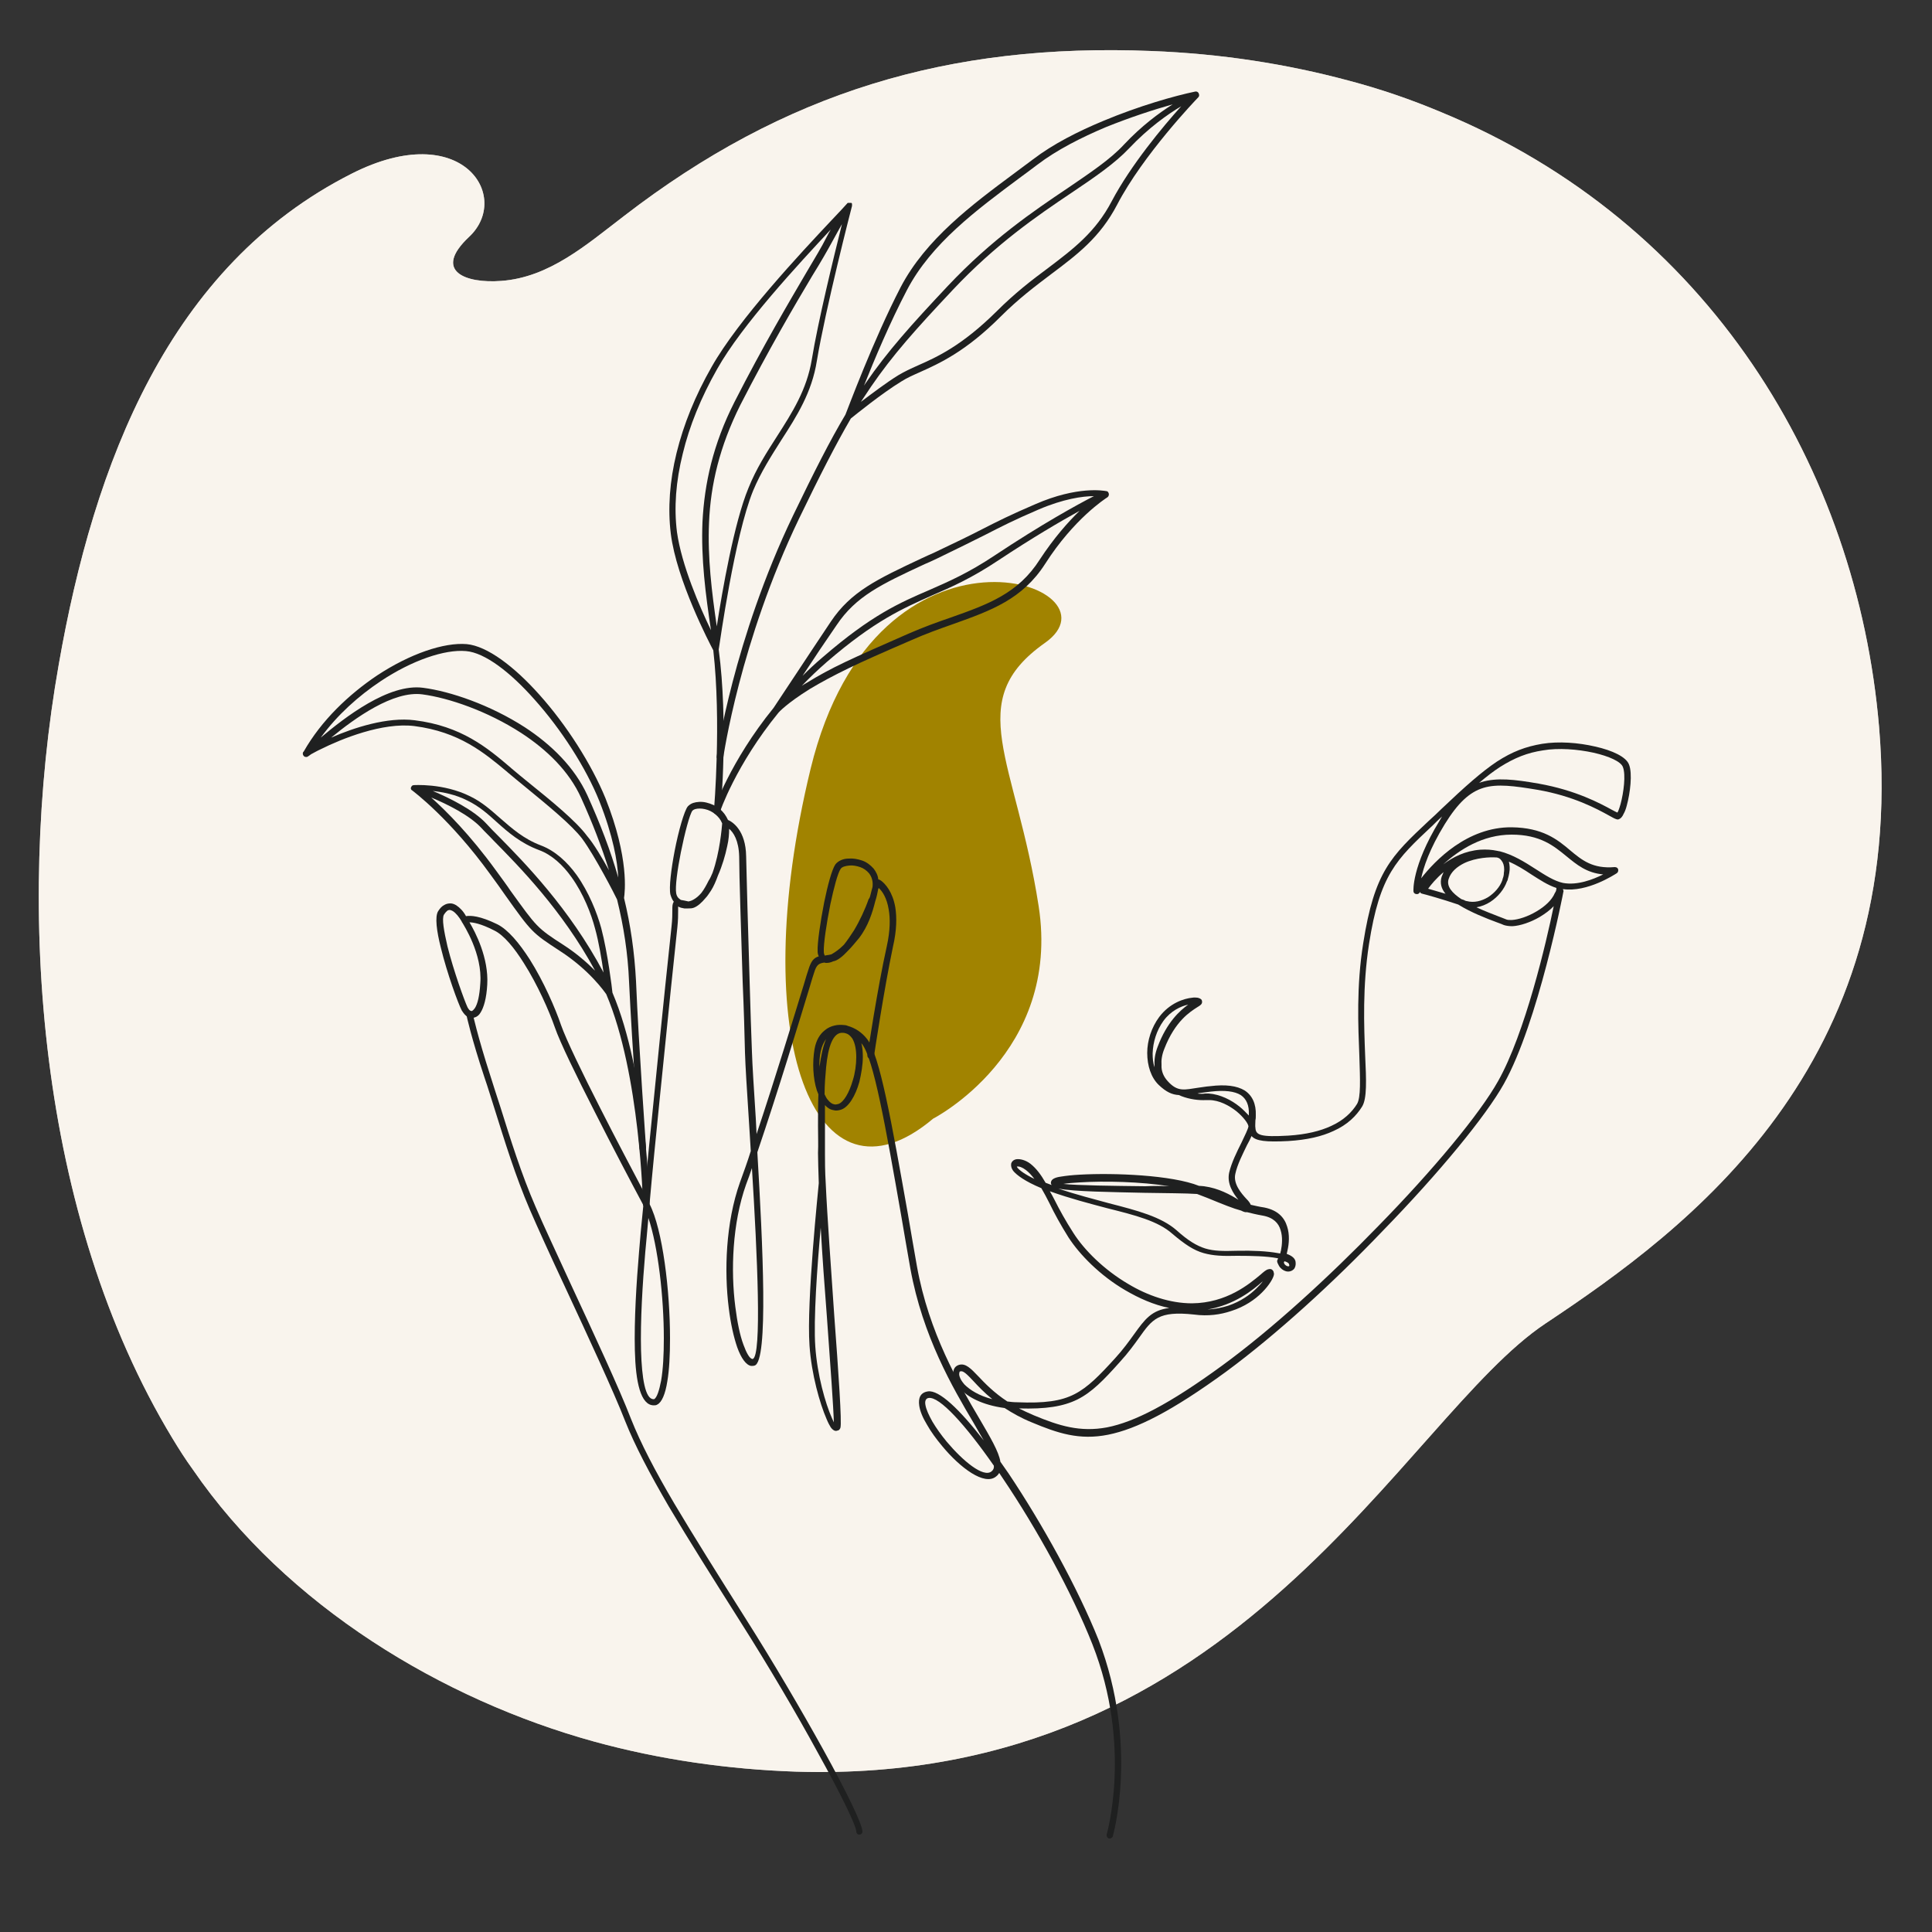 <?xml version="1.0" encoding="utf-8"?>
<!-- Generator: Adobe Illustrator 28.2.0, SVG Export Plug-In . SVG Version: 6.00 Build 0)  -->
<svg version="1.1" id="Ebene_1" xmlns="http://www.w3.org/2000/svg" xmlns:xlink="http://www.w3.org/1999/xlink" x="0px" y="0px"
	 viewBox="0 0 500 500" style="enable-background:new 0 0 500 500;" xml:space="preserve">
<rect x="0" y="0" width="500" height="500" fill="#333333" stroke="none"/>
<style type="text/css">
	.st0{opacity:0.7;fill:#F9F4ED;enable-background:new    ;}
	.st1{fill:#F9F4ED;}
	.st2{fill-rule:evenodd;clip-rule:evenodd;fill:#A18300;}
	.st3{fill-rule:evenodd;clip-rule:evenodd;fill:#1F2020;}
</style>
<g id="Background_Simple">
	<g>
		<path class="st0" d="M44.6,372.2c1.7,2.8,3.4,5.5,5.3,8.1c24.3,35.4,64.7,59.6,103.8,70.4c17.1,4.7,34.7,7.2,52.3,7.8
			c115.1,3.6,157-91.4,194-116s93.7-66.6,86.3-154.4c-5.7-66.8-44-130.5-113.4-159.1c-7.6-3.2-15.7-6-24.1-8.2
			c-15.7-4.2-32.6-6.9-50.8-7.6c-52.5-2.1-95,10.7-136.5,42.7c-9.7,7.4-19.3,15.9-31.8,16.8c-9.2,0.7-17.8-2.5-8.3-11.4
			c11.1-10.4-1.8-30.8-30.3-16.4c-47.4,23.9-66.8,75-75.9,127.1C4,235.4,9.8,314.7,44.6,372.2z"/>
	</g>
	<path class="st1" d="M44.6,372.2c1.7,2.8,3.4,5.5,5.3,8.1c24.3,35.4,64.7,59.6,103.8,70.4c17.1,4.7,34.7,7.2,52.3,7.8
		c115.1,3.6,157-91.4,194-116s93.7-66.6,86.3-154.4c-5.7-66.8-44-130.5-113.4-159.1c-7.6-3.2-15.7-6-24.1-8.2
		c-15.7-4.2-32.6-6.9-50.8-7.6c-52.5-2.1-95,10.7-136.5,42.7c-9.7,7.4-19.3,15.9-31.8,16.8c-9.2,0.7-17.8-2.5-8.3-11.4
		c11.1-10.4-1.8-30.8-30.3-16.4c-47.4,23.9-66.8,75-75.9,127.1C4,235.4,9.8,314.7,44.6,372.2z"/>
</g>
<g>
	<path class="st2" d="M241.5,289.5c0,0,33.2-17,27.3-55c-5.9-38-19.8-53,1.6-68.1c21.4-15-43.5-37.6-60.6,32.5
		C192.8,268.9,210.9,315.3,241.5,289.5z"/>
	<g>
		<g>
			<path class="st3" d="M288,475.2c-0.1,0.4-0.6,0.7-1,0.6s-0.7-0.6-0.6-1c0-0.1,6.7-22.9-3.7-49.3c-5.3-13.4-14.4-29.9-23.1-42.8
				c-0.3-0.5-0.7-1-1-1.5c-0.2,0.3-0.4,0.6-0.8,0.9c-3,2.5-9.3-2.2-14-7.9c-1.5-1.8-2.9-3.7-3.9-5.5c-1.1-1.8-1.8-3.5-2-4.9
				c-0.3-2,0.3-3.4,2.2-3.7c2.9-0.5,8.3,4.7,14.5,12.7c-0.8-1.3-1.6-2.8-2.6-4.5c-5.4-9.1-13.2-22.4-16.4-40
				c-0.8-4.6-1.6-9.1-2.3-13.3c-4.2-24-7.2-40.9-10.2-44.8c-0.1-0.1-0.2-0.2-0.2-0.3c0.3,1.1,0.4,2.3,0.4,3.6c0,2.1-0.4,4.4-0.9,6.5
				c-1,3.6-2.8,6.6-4.8,7.2c-0.7,0.2-1.3,0.3-1.9,0.1c-0.8-0.1-1.6-0.6-2.2-1.3c0,1.8,0,3.7,0,5.5c0,2.5,0,4.9,0,7.1l0,0
				c0,1.8,0,4.5,0.2,7.7l0,0c0.4,8.9,1.4,22.1,2.2,34.1c1.1,14.8,2,27.8,1.6,29.1c-0.1,0.3-0.3,0.6-0.6,0.7h-0.1
				c-0.6,0.3-1.2,0-1.8-0.8c-0.3-0.5-0.7-1.2-1.1-2.2c-1.7-3.9-3.9-11.5-4.4-19c-0.8-11.3,2.3-40.7,2.4-42c-0.1-3.3-0.2-6-0.2-7.8
				l0,0c0.1-2.2,0-4.6,0-7c0-2.7,0-5.5,0.1-8.2c-0.1-0.3-0.3-0.7-0.4-1c-1-3.1-1.2-7.2-0.6-10.7c0.4-2.3,1.4-3.9,2.7-4.9
				c0.7-0.6,1.6-1,2.5-1.2c0.8-0.2,1.7-0.2,2.6-0.1c0.3,0,0.6,0.1,0.8,0.2c1.8,0.5,3.6,1.6,5,3.4c3.3,4.2,6.3,21.3,10.6,45.5
				c0.7,4.2,1.5,8.7,2.3,13.3c3.1,17.3,10.9,30.5,16.2,39.5c2.8,4.8,5,8.5,5.4,11.1c0.7,1,1.4,2,2.1,3c8.7,13,17.9,29.6,23.3,43.1
				C294.8,451.8,288,475.1,288,475.2L288,475.2z M257.2,379.3c-7.4-10.6-14.1-18-16.9-17.5c-0.7,0.1-1,0.8-0.8,1.8
				c0.2,1.2,0.9,2.7,1.8,4.3c1,1.7,2.3,3.5,3.7,5.2c4.2,5,9.5,9.4,11.6,7.7C257.1,380.4,257.3,379.9,257.2,379.3L257.2,379.3z
				 M218.8,267.4c-0.1,0-0.3-0.1-0.4-0.1c-0.1,0-0.1,0-0.2,0c-2.6-0.3-3.9,3.6-4.4,8.9c-0.2,2.2-0.4,4.5-0.4,7
				c0.3,0.6,0.5,1.1,0.9,1.5c0.5,0.6,1,1,1.6,1.1c0.3,0.1,0.7,0,1.1-0.1c1.4-0.5,2.8-3,3.7-6.1c0.6-1.9,0.9-4.1,0.9-6
				s-0.3-3.6-1-4.8C220.1,268.1,219.6,267.6,218.8,267.4L218.8,267.4z M213.8,268.9c-0.6,0.8-1.1,1.8-1.4,3.2
				c-0.3,1.4-0.4,2.9-0.3,4.4c0-0.2,0-0.3,0-0.5C212.5,273.2,213,270.7,213.8,268.9L213.8,268.9z M214,340.8
				c-0.6-7.7-1.2-15.9-1.6-23.1c-0.9,9.9-1.9,23.8-1.4,30.8c0.5,7.3,2.6,14.7,4.3,18.5c0.2,0.4,0.3,0.7,0.5,1.1
				C215.7,364.3,214.9,353.2,214,340.8L214,340.8z M211.6,298.8L211.6,298.8L211.6,298.8z"/>
		</g>
		<path class="st3" d="M226.2,273.3c-0.1,0.5-0.5,0.8-1,0.7c-0.5-0.1-0.8-0.5-0.7-1c0-0.1,2.6-17.4,5-28.1c0.9-4.1,0.9-7.2,0.5-9.5
			c-0.5-3.1-1.7-4.8-2.6-5.6c0,0.1,0,0.1-0.1,0.2c-0.2,1-0.4,2.1-0.8,3.3c-0.7,2.8-1.8,6.4-4.2,9.5c-1,1.2-1.9,2.3-2.8,3.2
			c-1.4,1.5-2.7,2.6-3.9,2.8c-0.6,0.3-1.2,0.4-1.7,0.4c-0.2,0-0.4,0-0.5-0.1c-1.5,0.2-2.1,0.6-2.7,2.6c-0.2,0.5-0.6,1.9-1.2,3.9
			c-2.5,8.2-8.2,27-13.5,42.6c1.4,23.8,2.9,54.1-0.7,55.2c-0.3,0.1-0.6,0.1-0.9,0.1c-1.3-0.2-2.6-2-3.6-4.8
			c-0.9-2.6-1.7-6.1-2.2-10.2c-1.2-9.5-0.8-22.1,2.9-32.5c0.9-2.5,1.9-5.2,2.8-8.1c-0.2-2.8-0.3-5.5-0.5-8.1c-0.5-7.7-0.9-14-1-17.4
			c-0.1-4.7-0.3-11.4-0.6-18.3c-0.4-13.1-0.9-27.4-0.9-32.4c-0.1-4.2-1.5-6.3-2.6-7.2c0,1.3-0.1,2.8-0.5,4.5
			c-0.5,2.4-1.3,5.1-2.4,7.6c-0.5,1.4-1.1,2.8-1.8,3.9c-0.5,0.7-0.9,1.4-1.4,1.9c-1,1.2-2,2.1-3,2.5c-0.5,0.2-1,0.2-1.5,0.2
			c-0.3,0-0.7,0-1,0c-0.6-0.1-1.1-0.2-1.6-0.5c0,0.2,0,0.6,0,1.1c0,1,0,2.4-0.2,4.3c-0.4,3.5-2.5,23.7-4.5,43.7
			c-1,9.9-2,19.9-2.7,27.9c3.4,6.6,5.3,22.4,5.3,34.8c0,4.3-0.2,8.2-0.7,11.1c-0.5,3.2-1.4,5.4-2.6,6c-0.3,0.2-0.6,0.2-0.9,0.2
			c-3.4,0-4.7-6-4.9-14.2c-0.2-7.8,0.4-17.5,1.1-25.7c0.2-2.8,0.6-6.9,1.1-11.9c-3-5.6-8-15.1-12.6-24.2c-4.7-9.2-9-18-10.3-21.8
			c-1.5-4.3-4.5-11.1-8-16.6c-2.5-4-5.2-7.3-7.7-8.5c-3.5-1.8-5.5-2.1-6.4-2.1c1.5,2.5,5,9.2,4.6,16.1c-0.2,3.6-0.9,5.9-1.7,7.2
			c-0.4,0.7-0.9,1.1-1.5,1.3c-0.6,0.2-1.2,0.2-1.8-0.1c-0.6-0.3-1.1-0.9-1.6-1.7c-0.9-1.7-3.8-9.6-5.4-16.2
			c-1.1-4.3-1.6-8.1-0.7-9.5c0.5-0.8,1-1.3,1.6-1.6c0.5-0.3,1-0.4,1.6-0.4c0.5,0,1,0.2,1.5,0.5c0.9,0.6,1.8,1.5,2.5,2.8
			c1.2-0.2,3.6-0.1,8.1,2.1c2.8,1.4,5.7,4.9,8.4,9.1c3.6,5.7,6.6,12.6,8.1,17c1.3,3.7,5.5,12.4,10.2,21.6c4,7.9,8.4,16.2,11.4,21.9
			c0.7-7.5,1.6-16.4,2.5-25.3c2-20.2,4.1-40.3,4.5-43.8c0.2-1.8,0.2-3.2,0.2-4.1c0-1,0-1.6,0.3-2.1c0-0.1,0.1-0.1,0.1-0.1
			c-0.4-0.5-0.7-1.2-0.9-1.9c-0.4-1.8,0.2-6.6,1.1-11.3c1-5.2,2.5-10.4,3.4-11.5c0.4-0.4,0.8-0.7,1.4-0.9c0.9-0.3,2.2-0.4,3.4-0.1
			c1.2,0.3,2.5,0.8,3.5,1.7c0.9,0.7,1.6,1.7,2.1,2.8c1.2,0.5,4.6,2.7,4.7,9.4c0.1,5,0.5,19.2,0.9,32.3c0.2,6.9,0.4,13.5,0.6,18.3
			c0.1,3.3,0.5,9.6,1,17.3l0.2,4c4.9-14.7,9.9-31.1,12.2-38.6c0.6-2,1-3.4,1.2-3.9c0.7-2.3,1.4-3.1,2.7-3.5
			c-0.2-0.4-0.3-0.8-0.3-1.3c-0.1-2.1,0.7-7.6,1.7-12.7c0.9-4.4,2-8.5,2.9-9.8c0.7-0.9,2-1.5,3.4-1.5c1.1-0.1,2.3,0.1,3.5,0.5
			s2.2,1.2,3,2.1c0.6,0.8,1.1,1.7,1.2,2.8c0.2,0,0.4,0.1,0.7,0.3c1.1,0.8,3,2.9,3.7,6.9c0.4,2.5,0.4,5.9-0.6,10.2
			C228.8,255.9,226.2,273.2,226.2,273.3L226.2,273.3z M225.3,231.5c0.2-0.7,0.3-1.3,0.5-1.9c0.2-1.5-0.2-2.7-0.9-3.6
			c-0.6-0.7-1.4-1.3-2.3-1.6c-0.9-0.3-1.9-0.5-2.8-0.4c-1,0.1-1.8,0.3-2.2,0.8c-0.8,1.1-1.8,5-2.7,9.2c-1,5-1.8,10.3-1.7,12.3
			c0,0.4,0.1,0.7,0.2,0.9c0,0.1,0.1,0.1,0.1,0.1l0.5-0.1c0.3,0,0.6-0.1,1.1-0.2c0.1,0,0.2-0.1,0.2-0.1c0.9-0.5,2-1.3,3.1-2.4
			c0.8-1,1.7-2.3,2.6-3.7c1.5-2.5,2.9-5.5,3.8-8.1C225.1,232.4,225.2,231.9,225.3,231.5L225.3,231.5z M194.6,302.3
			c-0.5,1.5-1,2.9-1.5,4.2c-3.6,10.1-4,22.4-2.8,31.7c0.5,4,1.2,7.4,2.1,9.8c0.8,2.2,1.6,3.6,2.3,3.7h0.1
			C197.2,351,196,324.8,194.6,302.3L194.6,302.3z M184.4,225.9c1.9-5.3,2.4-11.7,2.5-12.8c-0.4-1-1-1.7-1.7-2.3
			c-0.8-0.7-1.8-1.2-2.8-1.4c-0.9-0.2-1.8-0.2-2.5,0c-0.3,0.1-0.5,0.2-0.7,0.4c-0.7,0.9-2,5.8-3,10.8c-0.9,4.5-1.5,9-1.2,10.6
			c0.1,0.6,0.4,1.1,0.8,1.4c0.1,0.1,0.3,0.2,0.4,0.3c0.5,0.1,1.2,0.2,2,0.4c0.4-0.1,0.8-0.2,1.3-0.5c0.7-0.4,1.3-0.9,2-1.7
			c0.7-0.9,1.3-2,1.9-3.2C183.8,227.3,184.1,226.6,184.4,225.9L184.4,225.9z M167.8,315.2c-0.3,3.6-0.6,6.6-0.8,8.8
			c-0.7,8.1-1.3,17.8-1.1,25.5c0.2,7.2,1.1,12.6,3.2,12.6c0.1,0,0.1,0,0.2,0c0.7-0.4,1.3-2.2,1.8-4.8c0.5-2.9,0.7-6.7,0.7-10.9
			C171.8,335.7,170.3,322.6,167.8,315.2L167.8,315.2z M119.6,238.7C119.5,238.7,119.5,238.6,119.6,238.7c-0.1-0.1-0.1-0.1-0.1-0.2
			c-0.7-1.2-1.5-2.2-2.3-2.7c-0.3-0.2-0.5-0.2-0.7-0.3c-0.2,0-0.4,0-0.6,0.1c-0.3,0.2-0.6,0.5-1,1.1c-0.6,1,0,4.3,0.9,8.2
			c1.6,6.4,4.4,14.1,5.2,15.8c0.3,0.5,0.5,0.8,0.8,0.9c0.1,0.1,0.3,0.1,0.4,0c0.2-0.1,0.4-0.3,0.7-0.7c0.7-1.1,1.2-3.1,1.4-6.4
			C124.9,246.9,120,239.4,119.6,238.7z"/>
		<path class="st3" d="M120.7,262.6c-0.1-0.5,0.2-0.9,0.6-1c0.5-0.1,0.9,0.2,1,0.6c0,0,1.3,6,4.6,16.2c0.8,2.6,1.7,5.3,2.6,8.1
			c2.6,8.3,5.4,17.3,9.1,25.8c1.9,4.5,5.4,11.9,9.1,20c5.9,12.7,12.6,27.1,15.6,34.9c2.5,6.3,6.2,13.4,11.2,21.9
			c5,8.4,11.2,18.3,18.6,30c7.1,11.2,14.3,23.5,19.9,33.6c6.1,11,10.2,19.5,10.2,21.3c0,0.5-0.4,0.8-0.8,0.8c-0.5,0-0.8-0.4-0.8-0.8
			c0-1.5-4-9.7-10-20.5c-5.5-10.1-12.7-22.3-19.8-33.5c-7.4-11.7-13.6-21.5-18.7-30.1c-5-8.6-8.8-15.8-11.3-22.1
			c-3-7.7-9.7-22.1-15.6-34.8c-3.8-8.1-7.2-15.6-9.1-20c-3.7-8.6-6.5-17.7-9.1-26c-0.9-2.8-1.7-5.5-2.6-8.1
			C122,268.7,120.7,262.7,120.7,262.6z"/>
		<path class="st3" d="M168.1,311.7c0,0.5-0.4,0.8-0.8,0.9c-0.5,0-0.8-0.4-0.9-0.8c0-0.1-0.7-33.8-9.5-54.5
			c-0.5-0.7-4.4-6.3-12-11.2c-7.2-4.7-7.3-4.8-14.2-14.5c-1.1-1.6-2.4-3.4-3.8-5.3c-10.4-14.4-19.8-21.4-20.3-21.8
			c-0.1,0-0.1-0.1-0.2-0.2l0,0l0,0l0,0l0,0l0,0l0,0l0,0l0,0l0,0l0,0l0,0l0,0c-0.1-0.2-0.1-0.4,0-0.6l0,0l0,0
			c0.1-0.2,0.2-0.3,0.3-0.4l0,0l0,0l0,0l0,0l0,0l0,0l0,0l0,0l0,0l0,0l0,0l0,0c0.1,0,0.2-0.1,0.3-0.1l0,0c0,0,7.7-0.6,14.7,2.9
			c3.1,1.5,5.4,3.6,7.8,5.7c3,2.6,6,5.3,10.5,7c3.7,1.4,6.8,4.3,9.2,7.6c3.2,4.5,5.3,9.8,6.4,13.8c1.7,6.5,2.8,15.6,2.9,16.7
			C167.4,277.7,168.1,311.6,168.1,311.7L168.1,311.7z M154,251.2c-8.5-15.7-19.8-27.1-26.2-33.6c-1.2-1.3-2.3-2.3-3.1-3.2
			c-3.1-3.4-9-6.3-13.1-8c3.9,3.5,10.1,9.7,16.7,18.8c1.6,2.2,2.8,3.8,3.8,5.3c6.8,9.4,6.8,9.6,13.8,14.1
			C149.3,246.8,152,249.2,154,251.2L154,251.2z M129,216.4c6.6,6.7,18.4,18.7,27.2,35.3c-0.5-3.4-1.2-7.8-2.2-11.4
			c-1-3.8-3-9-6.1-13.3c-2.2-3.1-5.1-5.8-8.4-7c-4.8-1.8-8-4.6-11-7.3c-2.3-2.1-4.6-4.1-7.5-5.5c-3.1-1.6-6.4-2.2-9-2.5
			c4.3,1.8,10.6,4.9,13.9,8.5C126.8,214.2,127.8,215.2,129,216.4z"/>
		<path class="st3" d="M167.2,297.1c0,0.5-0.3,0.9-0.8,0.9s-0.9-0.3-0.9-0.8c0-0.1-1.9-26.2-2.7-43.1c-0.3-7.4-1.4-14.4-3.1-21.3
			c-0.5-1.1-5.7-11.2-9-15.7c-2.7-3.6-9.1-8.8-14.7-13.4c-1.7-1.4-3.3-2.7-4.6-3.8l-0.1-0.1c-6-5-12.4-10.4-24.1-11.9
			c-8.2-1-18.8,3.3-24.2,6c-1.1,0.5-1.9,1-2.5,1.3l0,0c-0.3,0.2-0.5,0.4-0.7,0.5c-0.1,0.1-0.3,0.2-0.5,0.2c0,0,0,0-0.1,0
			c-0.3,0-0.5-0.1-0.7-0.4c-0.2-0.3-0.2-0.8,0.1-1c4.6-8.1,11.7-14.8,19-19.7c8.5-5.6,17.3-8.6,23.2-8.1c5.3,0.5,12.3,5.8,18.8,13.1
			c7,7.8,13.5,18,17.1,26.8c6.2,15.6,5,24.4,4.8,25.8c1.7,7,2.7,14,3.1,21.5C165.3,270.8,167.2,297,167.2,297.1L167.2,297.1z
			 M157.6,225.2c-1.9-6.1-4.3-12.3-7.2-18.7c-3.1-6.9-8.9-12.5-15.5-16.8c-8.8-5.7-18.8-9.1-25.6-10c-7.5-1-17.4,6.1-23.6,11.2
			c5.9-2.6,14.6-5.4,21.6-4.5c12.1,1.5,18.8,7.1,24.9,12.3l0.1,0.1c1.4,1.2,3,2.5,4.6,3.8c5.7,4.6,12.2,9.9,15,13.7
			C153.7,218.4,155.8,222,157.6,225.2L157.6,225.2z M152,205.8c3.3,7.3,6,14.3,8,21.3c-0.2-4.1-1.3-10.7-4.9-19.8
			c-3.5-8.7-9.9-18.6-16.8-26.3c-6.2-7-12.8-12.1-17.7-12.5c-5.5-0.5-14,2.4-22.1,7.8c-5.7,3.8-11.2,8.7-15.5,14.6
			c6.2-5.2,17.6-14.1,26.5-12.9c7,0.9,17.3,4.4,26.3,10.2C142.7,192.7,148.7,198.6,152,205.8z"/>
		<path class="st3" d="M186.3,210.2c-0.2,0.4-0.6,0.7-1.1,0.5c-0.4-0.2-0.7-0.6-0.5-1.1c0,0,4.2-12.5,15.5-26.4l0,0
			c0.7-1,9.7-14.7,14.8-22.3c5.2-7.8,12-11,23.5-16.4c1-0.5,2-0.9,3.1-1.4c5.7-2.7,9.4-4.5,12.5-6.1c4.1-2.1,7.5-3.8,13.8-6.5
			c11-4.8,17.8-3.5,18.4-3.4c0.3,0,0.5,0.2,0.6,0.5c0.2,0.4,0,0.9-0.3,1.1c-0.5,0.3-8.7,5.6-16.1,17.2c-5.9,9.2-14,12.1-23.8,15.6
			c-3.4,1.2-7.1,2.5-10.9,4.2c-7.4,3.2-12.4,5.4-16.3,7.3c-3.9,1.9-6.7,3.4-9.9,5.3c-6.1,3.8-8.1,6.1-8.1,6.1l0,0
			C190.4,198,186.3,210.1,186.3,210.2L186.3,210.2z M207.7,174.9c1.6-1.6,3.3-3.2,5.2-4.8c12.6-10.9,19.9-14.1,27.6-17.4
			c5-2.2,10.1-4.4,17-9c12.2-8.1,21.3-13.1,25.6-15.3c-2.9,0-7.9,0.7-14.4,3.5c-6.3,2.7-9.6,4.4-13.7,6.5c-3.2,1.6-6.8,3.4-12.6,6.2
			c-1.1,0.5-2.1,1-3.1,1.4c-11.2,5.2-17.8,8.3-22.8,15.8C213.8,165.7,210.5,170.6,207.7,174.9L207.7,174.9z M214,171.3
			c-2.3,2-4.5,4.1-6.5,6.2c0.4-0.3,0.8-0.5,1.3-0.8c3.1-1.9,6-3.5,10-5.4s9-4.1,16.3-7.3c3.9-1.7,7.5-3,11-4.2
			c9.6-3.4,17.4-6.2,23-15c3.6-5.5,7.3-9.7,10.3-12.6c-4.9,2.7-12.1,6.9-21,12.8c-6.9,4.6-12.1,6.9-17.2,9.1
			C233.6,157.5,226.4,160.6,214,171.3z"/>
		<path class="st3" d="M186.5,209.5c0,0.5-0.4,0.8-0.9,0.8s-0.8-0.4-0.8-0.9c0-0.1,1.9-22.6-0.2-41.1c-0.9-1.7-9.5-18.1-11-30.2
			c-0.8-6.5-0.3-13.6,1.5-20.9s4.8-14.8,9.1-22.3c6.9-12.2,23-29.4,31-37.9c1.9-2,3.4-3.6,4.1-4.4l0,0l0,0l0.1-0.1l0,0
			c0,0,0,0,0.1,0l0,0l0,0c0,0,0,0,0.1,0l0,0l0,0l0,0l0,0h0.1l0,0h0.1l0,0l0,0h0.1l0,0h0.1c0,0,0,0,0.1,0h0.1l0,0l0,0l0,0
			c0,0,0,0,0.1,0c0,0,0.1,0,0.1,0.1l0,0l0.1,0.1l0,0c0,0,0,0,0,0.1l0,0l0,0c0,0,0,0,0,0.1l0,0l0,0l0,0l0,0V53l0,0v0.1l0,0l0,0v0.1
			l0,0v0.1l0,0l0,0c-0.2,0.7-6.9,26.8-9.1,40.1c-1.3,8.2-5.2,14.3-9.2,20.5c-2.6,4.1-5.3,8.3-7.3,13.1c-4.8,11.8-8.6,39.3-8.9,41.1
			C188.5,186.7,186.6,209.4,186.5,209.5L186.5,209.5z M184,163.1c-1.4-9.3-2.6-18.5-2.2-28c0.5-9.9,2.7-20.1,8.3-31.1
			c7.5-14.7,14.1-25.8,18.6-33.5c2.2-3.7,4-6.7,5.1-8.9c0.4-0.8,0.8-1.5,1.2-2.2c-8.3,8.9-23,24.7-29.4,36.1
			c-4.2,7.4-7.2,14.8-8.9,21.9c-1.8,7.2-2.3,14-1.5,20.3C176.4,146.3,181.1,157.1,184,163.1L184,163.1z M183.5,135.2
			c-0.4,9.1,0.7,18,2,26.9c1.4-9.1,4.5-26.9,8.2-35.8c2-5,4.7-9.2,7.4-13.4c3.9-6.1,7.7-12,9-19.9c1.6-9.8,5.7-26.6,7.8-35
			c-0.7,1.2-1.5,2.7-2.5,4.5c-1.2,2.2-2.9,5.2-5.2,8.9c-4.6,7.7-11.1,18.8-18.6,33.4C186.2,115.6,183.9,125.5,183.5,135.2z"/>
		<path class="st3" d="M187.2,196c-0.1,0.5-0.5,0.8-1,0.7s-0.8-0.5-0.7-1c0-0.1,4.3-30.2,19.8-62.4c5.4-11.2,9.5-19.3,13.5-26
			c0.5-1.2,7.2-19.3,14.3-33c6.5-12.4,18.4-21.3,29.6-29.6c1.5-1.1,3.1-2.3,4.7-3.5c5.1-3.9,11.6-7.2,18.1-9.9
			c9.3-3.9,18.5-6.5,23.8-7.6c0.5-0.1,0.9,0.2,1,0.7c0.1,0.3,0,0.6-0.2,0.8c-0.5,0.5-14.3,14.9-21,27.8c-4.4,8.4-10.2,12.8-17,17.9
			c-4.1,3.1-8.5,6.4-13.1,11c-9.1,9.1-15.8,12.1-20.9,14.4c-1.8,0.8-3.4,1.5-4.8,2.4c-5.1,3.1-12.1,8.8-13.1,9.6
			c-3.9,6.7-8,14.7-13.4,25.9C191.5,166,187.2,195.9,187.2,196L187.2,196z M223.6,99.8l0.4-0.6c5.7-8.3,11.8-15.1,21.3-25.2
			c11.3-12,22.2-19.4,31-25.3c6-4.1,11.1-7.5,14.6-11.3c4.5-4.8,9.1-8.2,12.6-10.4c-5,1.4-11.1,3.4-17.3,5.9
			c-6.4,2.7-12.7,5.9-17.7,9.7c-1.4,1.1-3.1,2.3-4.7,3.5c-11,8.2-22.8,16.9-29.1,29C230.4,83.3,226.3,93,223.6,99.8L223.6,99.8z
			 M225.4,100.1c-0.9,1.3-1.7,2.6-2.6,3.9c2.8-2.1,6.6-5,9.7-6.9c1.5-0.9,3.2-1.7,5-2.5c5-2.2,11.4-5.1,20.4-14
			c4.7-4.7,9.1-8.1,13.3-11.2c6.6-5,12.3-9.3,16.5-17.3c4.9-9.3,13.3-19.4,18-24.6c-3.4,2-8.5,5.6-13.5,10.9
			c-3.7,3.9-8.8,7.4-14.9,11.5c-8.8,5.9-19.5,13.2-30.7,25.1C237,85.2,231,91.9,225.4,100.1z"/>
		<path class="st3" d="M302.2,279.8c2.6,2.9,4.4,2.2,7.9,1.7c0.9-0.1,1.8-0.3,3.1-0.4c4-0.5,6.9-0.1,8.9,1.1c2,1.3,3,3.5,2.9,6.4
			c0,0.5,0,0.9-0.1,1.3c0,0.8-0.1,1.5,0,2c0.1,1.9,1.4,2.4,8.5,2c4.7-0.3,8.3-1.2,11.1-2.5c3.3-1.5,5.4-3.6,6.7-5.7
			c1-1.7,0.8-6.2,0.6-12.4c-0.3-7.7-0.8-18,1-29.2c2.9-18.5,7.2-22.5,17-31.7c1.1-1,2.2-2,3.3-3.1c6.1-5.8,10.4-9.6,14.3-12.2
			c4-2.6,7.5-3.9,11.7-4.6c4.3-0.7,9.4-0.3,13.7,0.7c4.5,1,8.1,2.7,8.8,4.7c0.9,2.3,0.3,7.3-0.6,10.6c-0.2,0.8-0.5,1.6-0.8,2.1
			c-0.3,0.7-0.7,1.2-1.2,1.4c-0.2,0.1-0.5,0.1-0.7,0c-0.4-0.1-1.1-0.5-2-1c-2.9-1.6-9.1-5-18.4-6.6c-6-1-10.4-1.6-14-0.5
			s-6.6,3.9-10,9.4c-4,6.5-5.5,11.2-6.1,14c3.5-4.5,11.9-13.3,23.4-13.2c8,0.1,11.8,3.1,15.2,6c3,2.5,5.8,4.8,11.5,4.3
			c0.5,0,0.9,0.3,0.9,0.8c0,0.3-0.1,0.6-0.4,0.8c-0.5,0.3-7.6,5-13.9,4.1v0.1c0.1,0.2,0.2,0.4,0.1,0.6c0,0.1-6.5,33.8-15.4,49.7
			c-4.7,8.4-16.8,23.1-31.3,38C345,332,330.3,345.4,317.3,355c-14,10.2-23.1,14.8-30.5,16.3c-7.5,1.5-13.1-0.4-19.8-3.2
			c-2.7-1.1-5-2.4-7-3.7c-5.9-0.8-9.6-2.9-11.5-5c-0.8-0.8-1.3-1.7-1.6-2.5c-0.3-0.9-0.3-1.7-0.1-2.3c0.2-0.7,0.7-1.2,1.5-1.4
			c1.6-0.4,2.9,0.9,4.9,3c1.7,1.8,4,4.2,7.5,6.5c0.8,0.1,1.6,0.2,2.5,0.2c7.1,0.3,11.4-0.3,14.9-2.1c3.5-1.8,6.4-4.8,10.5-9.3
			c2.1-2.3,3.6-4.4,4.9-6.2c2.8-3.9,4.5-6.2,9.1-6.8c-4-0.8-7.8-2.5-11.4-4.6c-6.5-3.8-11.8-9.2-14.7-13.7c-2-3.2-3.6-6.1-4.9-8.8
			c-0.7-1.4-1.4-2.7-2.1-3.9c-4.3-1.8-6.4-3.4-7.3-4.5c-0.5-0.7-0.6-1.3-0.5-1.9c0.2-0.6,0.7-1,1.4-1.1c0.9-0.1,2.3,0.2,3.6,1.2
			c1.5,1.2,2.7,2.8,3.9,4.9c0.5,0.2,1.1,0.4,1.6,0.6l-0.1-0.1c-0.1-0.2-0.2-0.4-0.1-0.7c0.1-0.7,1-1.2,2.6-1.4
			c1.2-0.2,2.9-0.4,4.9-0.5c8.8-0.5,23.8,0.1,30.8,2.9h0.1c0.5,0,0.9,0.1,1.2,0.1c3.8,0.5,6.8,2.2,8.9,3.5c-1.4-1.7-3-4.2-2.4-7
			c0.6-2.6,2-5.4,3.2-7.8c0.9-1.9,1.7-3.5,1.8-4.2l0,0c-0.1-0.8-1.3-2.4-3.1-3.9c-1.9-1.5-4.5-2.9-7.1-2.9c-0.2,0-0.5,0-0.7,0
			c-2,0.1-4.3-0.2-6.4-1c-0.2-0.1-0.5-0.2-0.7-0.3c-1.8-0.1-3.3-0.8-5.2-2.6c-2-1.9-3-5-3-8.3c0-3.2,1.1-6.6,3.1-9.3
			c2.7-3.6,6.4-4.8,8.6-5c0.5-0.1,1,0,1.3,0c0.5,0.1,0.9,0.3,1.1,0.6c0.2,0.5,0.1,0.9-0.2,1.2c-0.2,0.2-0.5,0.4-1,0.7
			c-1.7,1.1-5.7,3.5-8.5,10.8c-0.6,1.5-0.8,2.9-0.7,4.1C300.5,277.3,301.2,278.7,302.2,279.8L302.2,279.8z M387.7,279.8
			c7-12.4,12.5-36,14.4-45.3c-1,1.1-2.3,2-3.6,2.8c-2.4,1.4-5.1,2.3-7.1,2.4c-0.8,0-1.6-0.1-2.2-0.3c-0.4-0.2-1-0.4-1.8-0.7
			c-2.7-1-6.8-2.6-10-4.6c-4.1-1.4-8.8-2.7-9.3-2.8c-0.1,0-0.2-0.1-0.3-0.1c-0.2-0.1-0.3-0.3-0.3-0.4l-0.1,0.2
			c-0.1,0.2-0.4,0.4-0.7,0.4c-0.5,0-0.9-0.3-0.9-0.8c0,0-0.5-6.3,6.7-18.1c0.2-0.4,0.5-0.8,0.7-1.2c-0.9,0.8-1.7,1.6-2.4,2.3
			c-9.5,8.9-13.7,12.8-16.5,30.7c-1.7,11-1.3,21.2-1,28.8c0.3,6.5,0.5,11.2-0.8,13.3c-1.5,2.4-3.8,4.7-7.4,6.3
			c-3,1.4-6.8,2.3-11.7,2.6c-5.8,0.3-8.4,0-9.5-1.3c-0.3,0.7-0.7,1.5-1.2,2.4c-1.1,2.3-2.5,5-3,7.4c-0.6,2.6,1.6,5.1,2.9,6.5
			c0.5,0.5,0.8,0.9,1,1.3c0,0.1,0.1,0.1,0.1,0.2c1,0.2,2.1,0.5,3.5,0.7c3.5,0.7,5.2,2.6,5.9,4.9c0.7,2.1,0.5,4.5,0.1,6.2
			c-0.1,0.3-0.1,0.6-0.2,0.9c1.4,0.5,2.2,1.2,2.3,2.1c0.1,0.8-0.1,1.4-0.4,1.8c-0.3,0.3-0.6,0.5-1,0.6c-0.3,0.1-0.7,0.1-1.1,0
			c-0.7-0.2-1.4-0.7-1.8-1.4c-0.6-1.1-0.6-1.3-0.2-1.9l-0.3-0.1c-2.7-0.5-6.4-0.6-10.3-0.6c-3.7,0.1-6.2,0-8.7-0.7s-4.8-2.2-8.1-5
			c-3.7-3.3-9.6-4.8-16.8-6.6c-4.5-1.2-9.6-2.5-14.9-4.4c0.4,0.7,0.8,1.4,1.2,2.2c1.3,2.6,2.9,5.5,4.9,8.6
			c2.8,4.4,7.9,9.5,14.2,13.2c5,3,10.8,5,16.5,5c9-0.1,14.8-5,17.7-7.4c0.9-0.8,1.5-1.3,2-1.4c0.7-0.2,1.1,0,1.4,0.6v0.1
			c0.1,0.2,0.1,0.4,0.1,0.6c-0.1,0.9-1.2,2.8-3.1,4.7c-1.8,1.8-4.5,3.7-8,4.8c-2.7,0.9-5.9,1.4-9.6,0.9c-9.2-1-10.8,1.2-14.2,6
			c-1.3,1.8-2.8,3.9-5,6.3c-4.2,4.7-7.2,7.8-11,9.7c-3.7,1.8-8.1,2.5-15.1,2.3c1.2,0.6,2.5,1.2,3.9,1.8c6.5,2.7,11.9,4.4,18.9,3.1
			c7.1-1.4,16.1-6,29.8-16c13-9.5,27.6-22.9,40.4-36.1C371,302.7,383,288.2,387.7,279.8L387.7,279.8z M256.8,362.1
			c-2.1-1.7-3.7-3.4-4.9-4.7c-1.6-1.7-2.6-2.7-3.3-2.5c-0.2,0-0.3,0.1-0.3,0.3c-0.1,0.3-0.1,0.7,0.1,1.2c0.2,0.6,0.6,1.2,1.2,1.9
			C251,359.7,253.3,361.2,256.8,362.1L256.8,362.1z M312.5,338.9c2-0.1,3.8-0.5,5.4-1c3.2-1.1,5.6-2.8,7.3-4.5
			c0.6-0.6,1.2-1.2,1.6-1.8C324.2,333.9,319.5,337.7,312.5,338.9L312.5,338.9z M267.7,305.1c-0.7-0.9-1.4-1.7-2.2-2.3
			c-0.9-0.7-1.8-1-2.3-0.9c-0.1,0,0-0.1-0.1-0.1c0,0,0.1,0.1,0.2,0.4C263.9,302.9,265.2,303.9,267.7,305.1L267.7,305.1z
			 M273.9,307.6c4.7,1.6,9.1,2.7,13.1,3.8c7.4,1.9,13.5,3.5,17.5,7c3,2.7,5.2,4,7.4,4.7c2.3,0.7,4.7,0.7,8.2,0.6
			c4-0.1,7.9,0.1,10.6,0.6c0.2,0,0.4,0.1,0.6,0.1c0.1-0.2,0.1-0.5,0.2-0.7c0.3-1.5,0.5-3.6-0.1-5.4c-0.5-1.7-1.8-3.2-4.6-3.7
			c-1.7-0.3-2.9-0.6-4.1-0.9c-0.4,0.1-0.9-0.1-1.5-0.4c-2.2-0.6-4.4-1.5-8.8-3.3l-2.6-1c-2.9-0.2-8-0.2-13.6-0.3
			C287.7,308.5,278,308.4,273.9,307.6L273.9,307.6z M333.6,327.2c0-0.3-0.5-0.6-1.2-0.8c0,0.1-0.1,0.2-0.1,0.2
			c0,0.1-0.1,0.1,0.1,0.5c0.2,0.3,0.5,0.5,0.8,0.6c0.1,0,0.2,0,0.3,0h0.1C333.7,327.6,333.7,327.4,333.6,327.2L333.6,327.2z
			 M302.6,307c-7.3-1.2-16.9-1.4-23.1-1c-1.7,0.1-3.2,0.2-4.3,0.4c3.7,0.4,12.9,0.5,21.2,0.6C298.5,306.9,300.7,306.9,302.6,307
			L302.6,307z M320.8,286.4c0.9,0.7,1.7,1.6,2.4,2.3v-0.3c0.1-2.3-0.6-4-2.1-5c-1.6-1-4.2-1.3-7.7-0.9c-1,0.1-2.1,0.3-3.1,0.4
			l-0.4,0.1c0.7,0.1,1.4,0.1,2,0c0.3,0,0.6,0,0.9,0C315.8,283.2,318.7,284.7,320.8,286.4L320.8,286.4z M298.8,276.2
			c0-0.2,0-0.3,0-0.5c-0.1-1.4,0.1-3,0.8-4.8c2.4-6.4,5.8-9.4,7.9-10.9c-1.9,0.4-4.5,1.6-6.4,4.2c-1.8,2.5-2.7,5.5-2.8,8.4
			C298.3,273.9,298.4,275.1,298.8,276.2L298.8,276.2z M388.2,198.5c-1.7,1.1-3.4,2.4-5.4,4.1c0.2-0.1,0.4-0.1,0.6-0.2
			c4-1.2,8.5-0.7,14.8,0.4c9.6,1.7,15.9,5.1,19,6.8c0.6,0.3,1.1,0.6,1.4,0.7c0-0.1,0.1-0.2,0.2-0.4c0.2-0.5,0.4-1.1,0.6-1.8
			c0.8-3,1.4-7.6,0.6-9.6c-0.5-1.4-3.6-2.8-7.6-3.7c-4.1-0.9-9.1-1.3-13.1-0.6C395.3,194.8,392,196.1,388.2,198.5L388.2,198.5z
			 M391.2,216c-7.5,0-13.5,3.9-17.7,7.7c2.5-1.9,5.7-3.5,9.6-3.8c1.6-0.1,3,0,4.4,0.3c0.2,0,0.3,0.1,0.5,0.1h0.1
			c3.5,0.9,6.5,2.8,9.3,4.6c2.5,1.6,4.8,3.1,7.1,3.6c3.7,0.7,7.8-0.9,10.4-2.2c-4.3-0.4-6.8-2.5-9.5-4.7
			C402.1,218.9,398.6,216,391.2,216L391.2,216z M402.8,229.8c-2.2-0.7-4.3-2.1-6.5-3.5c-1.8-1.2-3.7-2.4-5.8-3.3
			c0.2,0.8,0.3,1.8,0.1,2.9c-0.1,0.5-0.2,1.1-0.4,1.7c0,0.2-0.1,0.3-0.2,0.5c-0.7,2-2.3,4-4.3,5.3c-1.1,0.7-2.3,1.2-3.6,1.4
			c2.1,1,4.3,1.8,5.8,2.4c0.7,0.3,1.4,0.5,1.8,0.7s0.9,0.2,1.5,0.2c1.8-0.1,4.2-0.9,6.4-2.2c2.2-1.3,4-2.9,4.8-4.8l0,0l0,0
			C402.7,230.7,402.8,230.3,402.8,229.8L402.8,229.8z M387.7,222c-0.2-0.1-0.4-0.1-0.6-0.1c-1.3-0.1-5.1,0-8.2,1.5
			c-1.8,0.9-3.4,2.2-4,4.1c-0.6,1.9,0.9,3.6,3.3,5.2c0.3,0.1,0.7,0.2,1,0.4c0.1,0,0.2,0.1,0.4,0.1c1.9,0.5,3.8,0,5.5-1
			c1.7-1.1,3.1-2.7,3.7-4.4c0-0.1,0.1-0.3,0.1-0.4c0.2-0.5,0.3-1,0.3-1.5c0.2-1.2,0-2.1-0.3-2.7C388.5,222.5,388.1,222.1,387.7,222
			L387.7,222z M373.6,225.7c-1.9,1.6-3.3,3.3-4,4.3c1,0.3,2.7,0.8,4.5,1.3c-1.1-1.3-1.5-2.8-1-4.4
			C373.3,226.5,373.4,226.1,373.6,225.7z"/>
	</g>
</g>
</svg>
